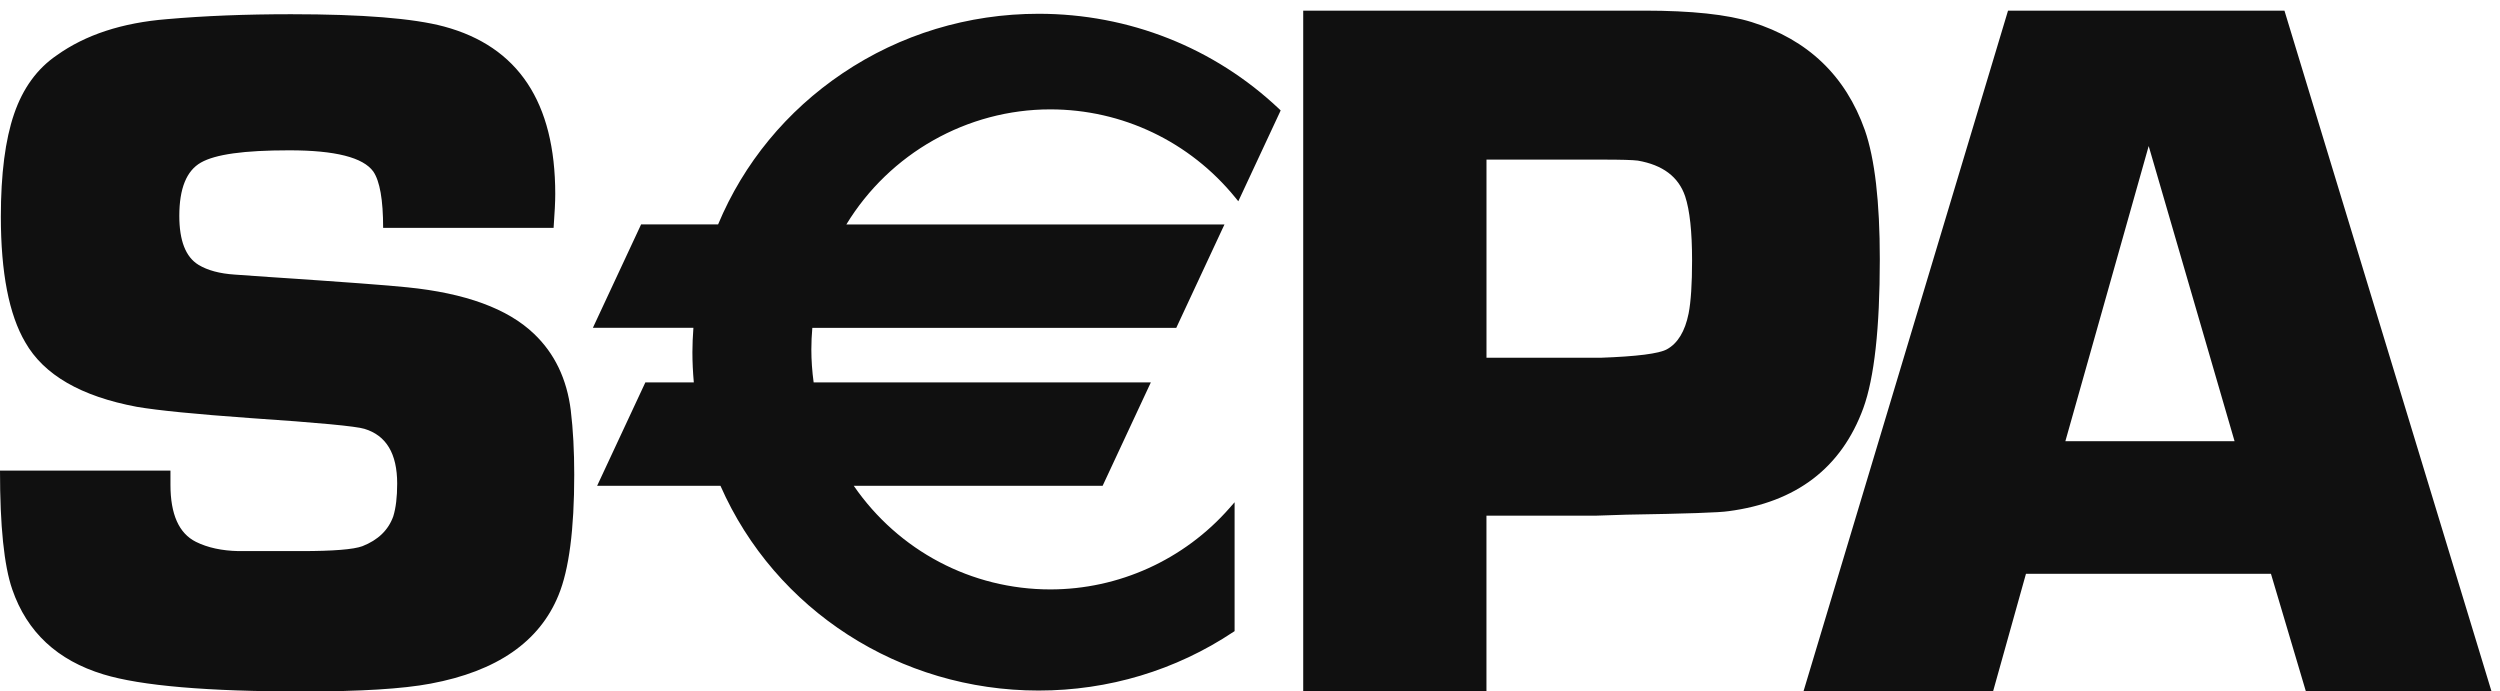 <?xml version="1.0" encoding="UTF-8"?> <svg xmlns="http://www.w3.org/2000/svg" width="141" height="39" viewBox="0 0 141 39" fill="none"><path d="M32.193 23.157C32.322 24.224 32.387 25.432 32.387 26.773C32.387 29.864 32.092 32.128 31.502 33.563C30.432 36.195 28.026 37.858 24.284 38.557C22.715 38.853 20.318 39 17.091 39C11.706 39 7.954 38.68 5.835 38.035C3.235 37.247 1.52 35.648 0.691 33.24C0.228 31.9 0 29.667 0 26.543H9.614C9.614 26.891 9.614 27.158 9.614 27.343C9.614 29.01 10.093 30.082 11.05 30.56C11.713 30.889 12.513 31.062 13.453 31.082H16.988C18.792 31.082 19.943 30.989 20.439 30.805C21.323 30.457 21.903 29.898 22.18 29.124C22.328 28.646 22.401 28.03 22.401 27.275C22.401 25.584 21.785 24.557 20.552 24.186C20.09 24.041 17.947 23.837 14.12 23.58C11.047 23.36 8.913 23.149 7.718 22.945C4.57 22.356 2.472 21.144 1.425 19.305C0.508 17.744 0.048 15.382 0.048 12.218C0.048 9.811 0.297 7.881 0.794 6.429C1.291 4.977 2.093 3.874 3.2 3.12C4.82 1.961 6.896 1.282 9.42 1.08C11.52 0.895 13.852 0.802 16.414 0.802C20.449 0.802 23.325 1.035 25.04 1.495C29.224 2.62 31.316 5.768 31.316 10.943C31.316 11.367 31.285 12.002 31.223 12.851H21.609C21.609 11.272 21.423 10.214 21.054 9.674C20.481 8.878 18.903 8.478 16.318 8.478C13.733 8.478 12.144 8.707 11.332 9.168C10.519 9.629 10.113 10.632 10.113 12.176C10.113 13.574 10.473 14.495 11.194 14.936C11.71 15.249 12.393 15.432 13.243 15.487L15.182 15.624C19.338 15.899 21.934 16.094 22.969 16.204C26.256 16.535 28.638 17.409 30.116 18.825C31.279 19.93 31.973 21.375 32.194 23.157H32.193ZM97.477 28.831C97.025 28.907 95.105 28.973 91.713 29.028L89.998 29.084H83.836V38.998H73.501V0.6H92.756C95.397 0.6 97.412 0.815 98.797 1.246C101.964 2.238 104.089 4.27 105.178 7.34C105.739 8.952 106.021 11.378 106.021 14.619C106.021 18.514 105.71 21.313 105.092 23.018C103.857 26.388 101.315 28.33 97.477 28.832V28.831ZM95.433 14.689C95.433 13.065 95.303 11.861 95.043 11.074C94.671 9.972 93.781 9.303 92.372 9.058C92.092 9.021 91.424 9.002 90.367 9.002H83.838V20.177H90.28C92.323 20.104 93.566 19.946 94.012 19.701C94.623 19.366 95.033 18.693 95.237 17.684C95.368 17.012 95.433 16.014 95.433 14.689ZM140.521 39H130.054L128.082 32.363H114.264L112.407 39H101.714L113.253 0.6H128.843L140.523 39H140.521ZM126.029 24.882L121.186 8.236L116.487 24.882H126.029ZM58.577 0.777C54.603 0.777 50.779 1.938 47.519 4.135C44.366 6.258 41.941 9.204 40.501 12.656H36.157L36.114 12.752L33.549 18.252L33.439 18.488H39.108C39.072 18.986 39.052 19.438 39.052 19.863C39.052 20.422 39.08 20.995 39.131 21.566H36.398L36.354 21.662L33.788 27.163L33.679 27.398H40.634C43.723 34.417 50.752 38.947 58.576 38.947C62.516 38.947 66.313 37.806 69.559 35.643L69.631 35.596V28.327L69.343 28.656C66.782 31.572 63.099 33.243 59.236 33.243C54.796 33.243 50.676 31.064 48.152 27.399H62.188L62.232 27.305L64.797 21.803L64.907 21.569H45.89C45.805 20.948 45.76 20.323 45.76 19.707C45.76 19.304 45.78 18.896 45.815 18.49H66.343L66.386 18.395L68.95 12.894L69.061 12.659H47.734C50.174 8.65 54.553 6.169 59.234 6.169C63.296 6.169 67.102 7.985 69.674 11.147L69.84 11.351L69.952 11.113L72.18 6.337L72.229 6.228L72.144 6.146C68.485 2.683 63.665 0.777 58.577 0.777Z" fill="#101010"></path></svg> 